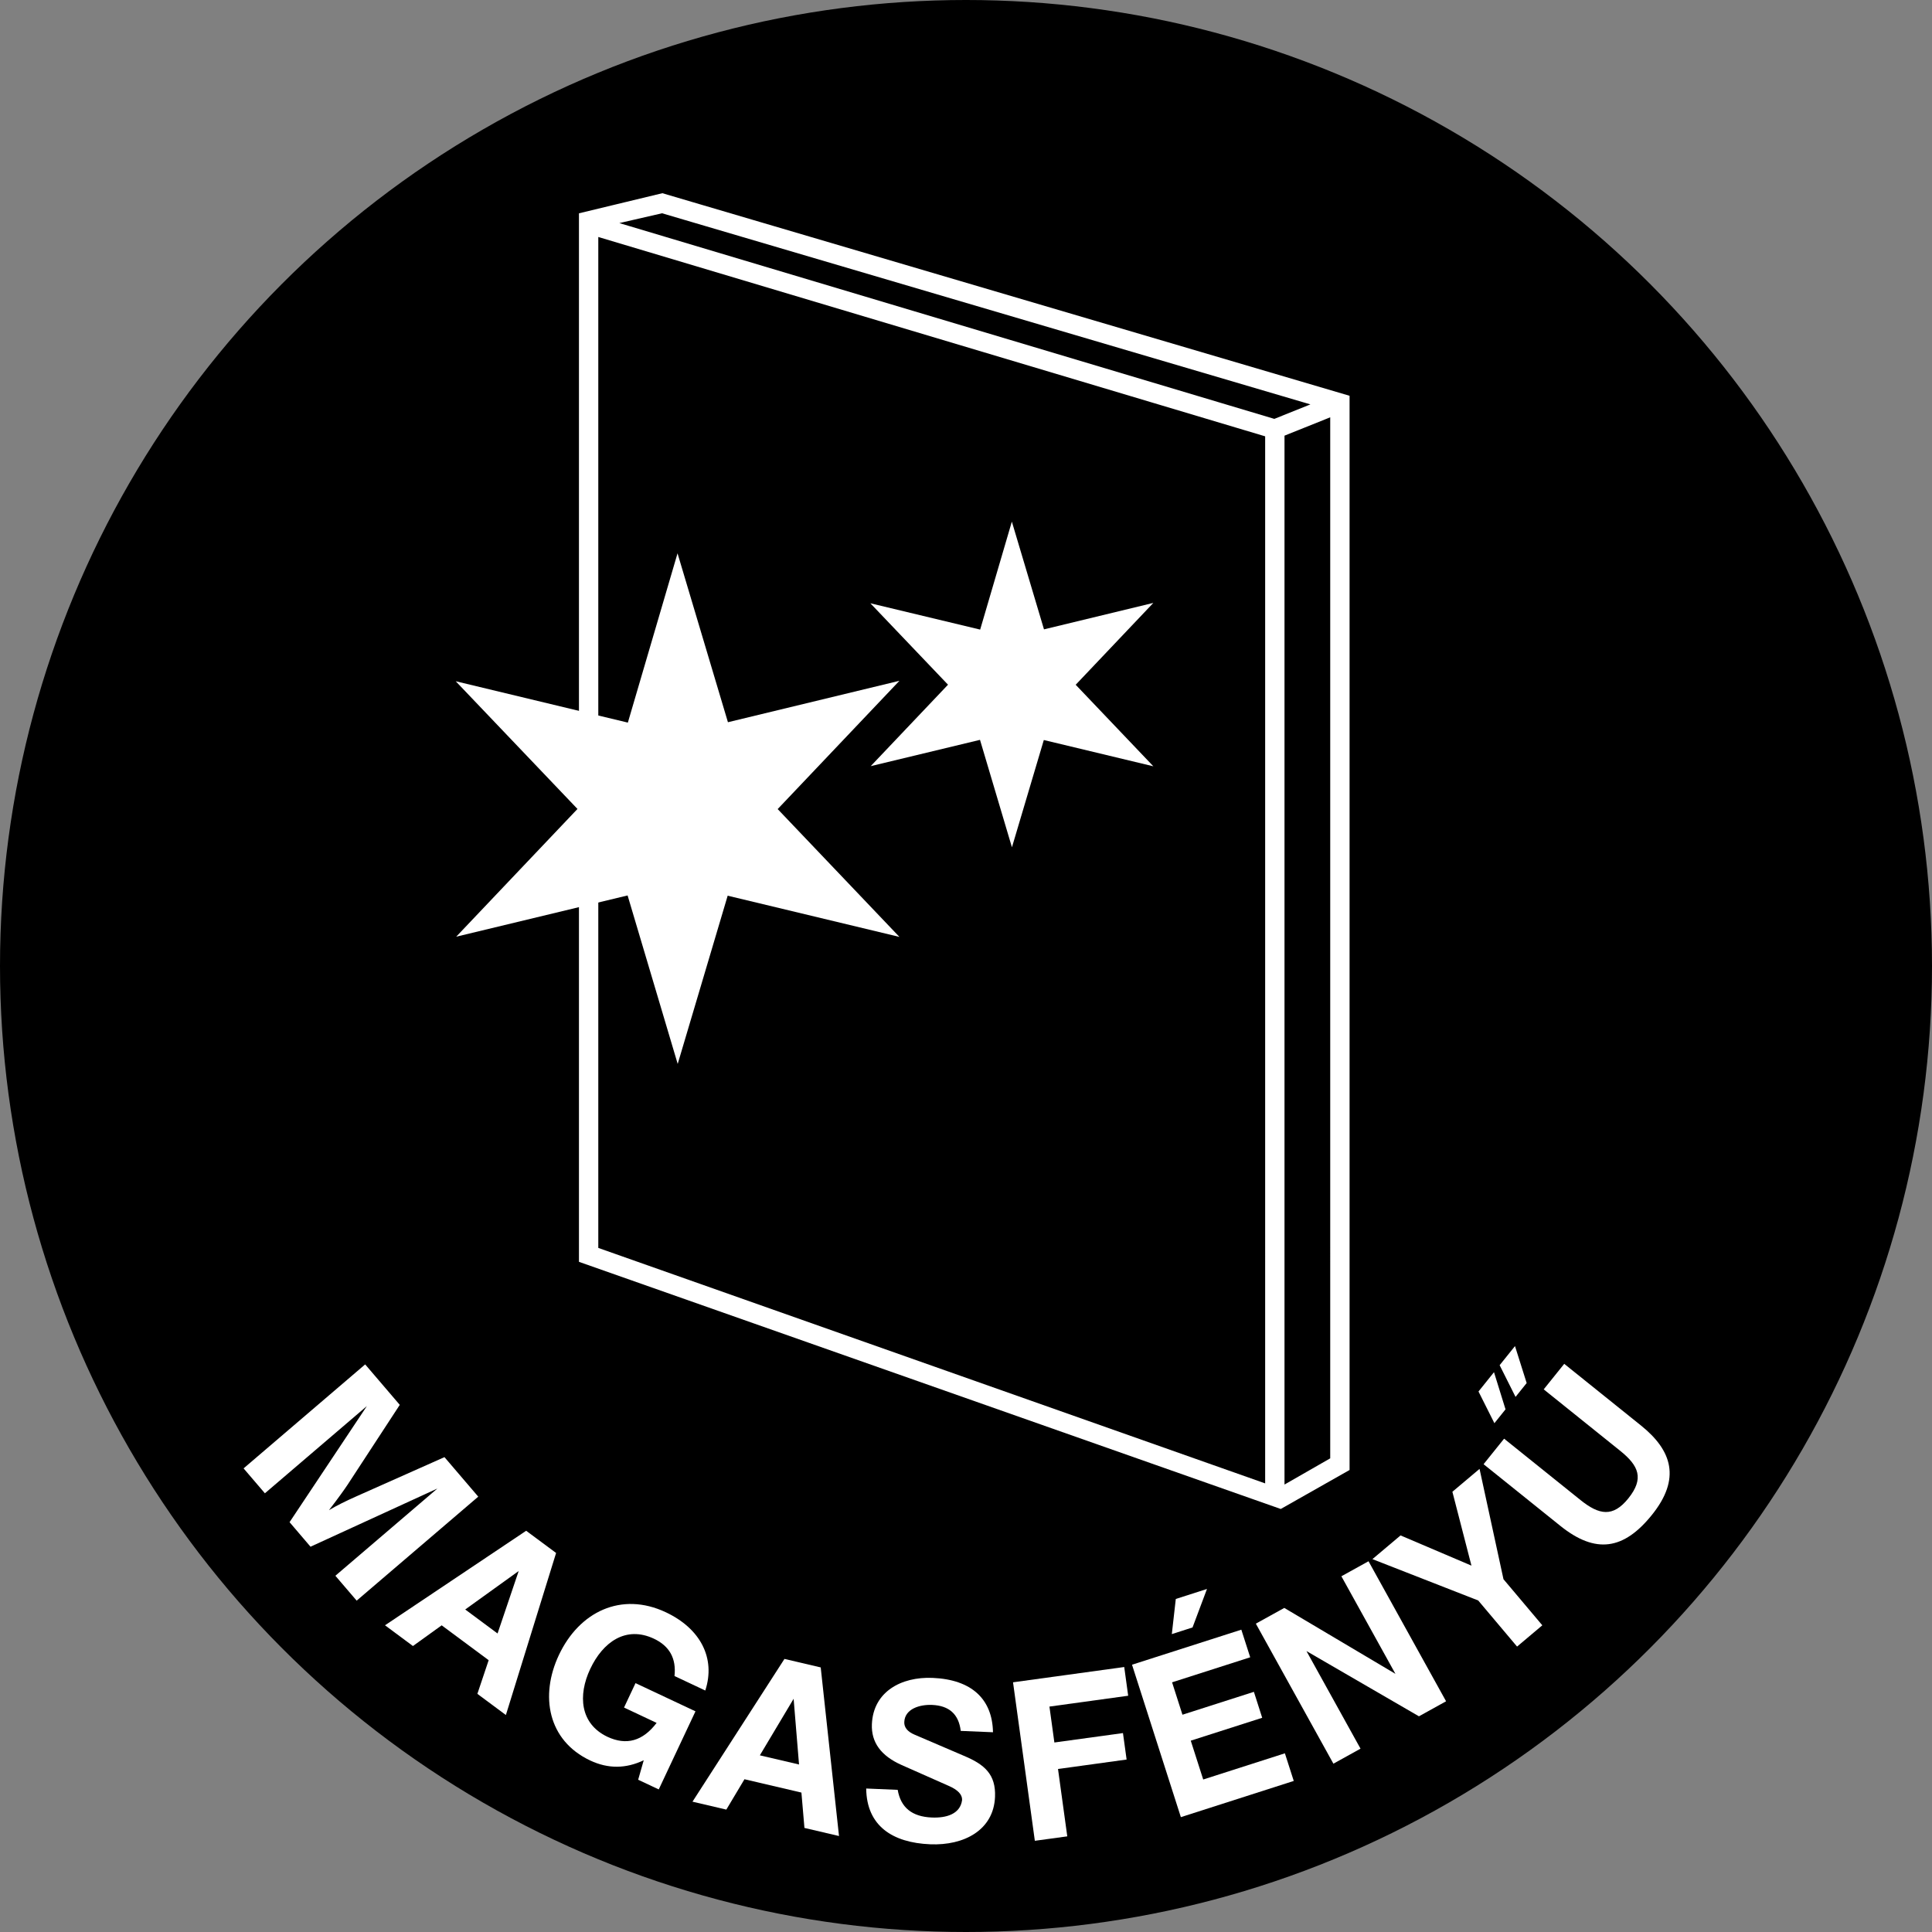 <?xml version="1.0" encoding="UTF-8"?><svg id="uuid-8ef07dc4-00ac-470e-99d2-1722a3fcfbfd" xmlns="http://www.w3.org/2000/svg" width="90" height="90" viewBox="0 0 90 90"><rect x="0" y="0" width="90" height="90" fill="#808080" stroke="none"/><g id="uuid-2717f11a-009c-4a57-adde-5e00e918066f"><circle cx="45" cy="45" r="45"/><path d="M45.001,87.183c23.259,0,42.182-18.923,42.182-42.183S68.259,2.817,45.001,2.817,2.818,21.74,2.818,45s18.923,42.183,42.183,42.183Z" fill="none"/><path d="M12.339,69.562l-.992-1.159,5.664-4.844,1.612,1.885-2.429,3.717c-.14.212-.418.604-.869,1.188.355-.212.785-.426,1.307-.657l4.073-1.813,1.574,1.841-5.664,4.844-.992-1.159,4.753-4.064-5.911,2.711-.976-1.143,3.602-5.409-4.752,4.064Z" fill="#fff"/><path d="M19.235,76.677l-1.3-.965,6.576-4.403,1.394,1.034-2.339,7.549-1.328-.986.526-1.568-2.189-1.624-1.339.964ZM21.672,74.976l1.506,1.118.985-2.91-2.491,1.792Z" fill="#fff"/><path d="M29.604,78.406l2.794,1.314-1.711,3.638-.959-.451.26-.908c-.83.396-1.658.404-2.491.013-1.982-.933-2.351-3.023-1.463-4.911.947-2.014,2.905-2.973,4.982-1.996,1.603.754,2.334,2.128,1.839,3.646l-1.434-.675c.089-.82-.232-1.396-.959-1.739-1.307-.614-2.378.156-2.968,1.411-.575,1.224-.476,2.545.795,3.155.896.422,1.657.2,2.299-.644l-1.518-.715.536-1.139Z" fill="#fff"/><path d="M33.835,84.298l-1.576-.369,4.284-6.65,1.689.396.852,7.854-1.61-.377-.141-1.647-2.653-.621-.846,1.416ZM35.397,81.77l1.825.427-.252-3.061-1.573,2.634Z" fill="#fff"/><path d="M41.818,83.376c.141.822.659,1.252,1.59,1.291.664.028,1.324-.154,1.41-.815.011-.256-.202-.475-.614-.655l-2.21-.979c-.95-.424-1.414-1.05-1.378-1.9.063-1.502,1.353-2.217,2.831-2.155,1.805.076,2.781.979,2.81,2.532l-1.502-.063c-.095-.785-.545-1.177-1.337-1.21-.571-.024-1.268.18-1.293.797-.011.244.144.449.488.592l2.291.982c.963.402,1.492.867,1.448,1.915-.065,1.549-1.448,2.272-3.02,2.206-1.758-.073-2.961-.859-2.981-2.598l1.467.062Z" fill="#fff"/><path d="M48.207,85.751l-1.016-7.383,5.18-.712.184,1.338-3.668.505.23,1.673,3.195-.439.17,1.233-3.196.44.432,3.138-1.511.207Z" fill="#fff"/><path d="M55.009,84.649l-2.275-7.1,5.092-1.632.413,1.286-3.639,1.166.483,1.509,3.328-1.066.387,1.209-3.328,1.066.58,1.809,3.805-1.22.413,1.287-5.258,1.686ZM54.773,74.486l1.453-.466-.673,1.793-.965.31.185-1.637Z" fill="#fff"/><path d="M63.379,81.459l-1.264.7-3.613-6.523,1.325-.733,5.178,3.072-2.518-4.546,1.264-.7,3.613,6.523-1.264.7-5.24-3.039,2.518,4.546Z" fill="#fff"/><path d="M68.862,74.557l-4.929-1.927,1.31-1.104,3.303,1.407-.888-3.441,1.265-1.066,1.115,5.14,1.809,2.147-1.176.991-1.81-2.147Z" fill="#fff"/><path d="M69.596,63.922l.537,1.731-.518.645-.741-1.477.722-.899ZM72.867,63.532l3.577,2.874c1.453,1.167,1.861,2.481.512,4.16-1.313,1.635-2.625,1.836-4.268.516l-3.577-2.874.956-1.189,3.559,2.859c.872.7,1.513.812,2.228-.077.744-.926.489-1.52-.383-2.22l-3.559-2.859.956-1.189ZM70.574,62.706l.544,1.722-.518.645-.741-1.477.715-.89Z" fill="#fff"/><path d="M30.922,9.221l-.071-.021-3.688.89v48.556l32.481,11.438,3.031-1.718V18.581l-31.753-9.36ZM30.848,9.736l30.786,9.075-2.26.907-31.278-9.35,2.753-.632ZM59.129,69.375l-31.451-11.105V10.781l31.451,9.401v49.193ZM62.16,68.047l-2.516,1.442V20.165l2.516-1.01v48.893Z" fill="#fff"/><path d="M59.662,70.294l-32.692-11.513V9.937l3.886-.937.121.036,31.891,9.401v50.041l-3.206,1.816ZM59.464,69.815l.161.057,2.857-1.619V18.725l-31.636-9.326-3.49.842v.098l3.498-.803.049.014,31.319,9.232-2.839,1.139L27.356,10.349v48.159l32.095,11.302V20.034l2.903-1.165v49.291l-2.889,1.656ZM59.837,20.295v48.861l2.13-1.221V19.44l-2.13.855ZM28.851,10.392l30.512,9.121,1.681-.675-30.203-8.903-1.99.457ZM59.322,69.648l-31.837-11.242V10.522l31.837,9.517v49.61ZM27.871,58.133l31.065,10.969V20.326l-31.065-9.286v47.093Z" fill="#fff"/><polygon points="41.899 43.645 33.898 41.725 31.57 49.562 29.236 41.713 21.252 43.635 26.901 37.684 21.229 31.735 29.248 33.662 31.562 25.776 33.91 33.644 41.899 31.714 36.227 37.69 41.899 43.645" fill="#fff" fill-rule="evenodd"/><path d="M53.727,35.697l-5.102-1.224-1.485,4.997-1.488-5.005-5.091,1.225,3.601-3.794-3.617-3.793,5.115,1.226,1.476-5.029,1.497,5.018,5.094-1.232-3.617,3.813,3.617,3.797Z" fill="#fff" fill-rule="evenodd"/></g></svg>